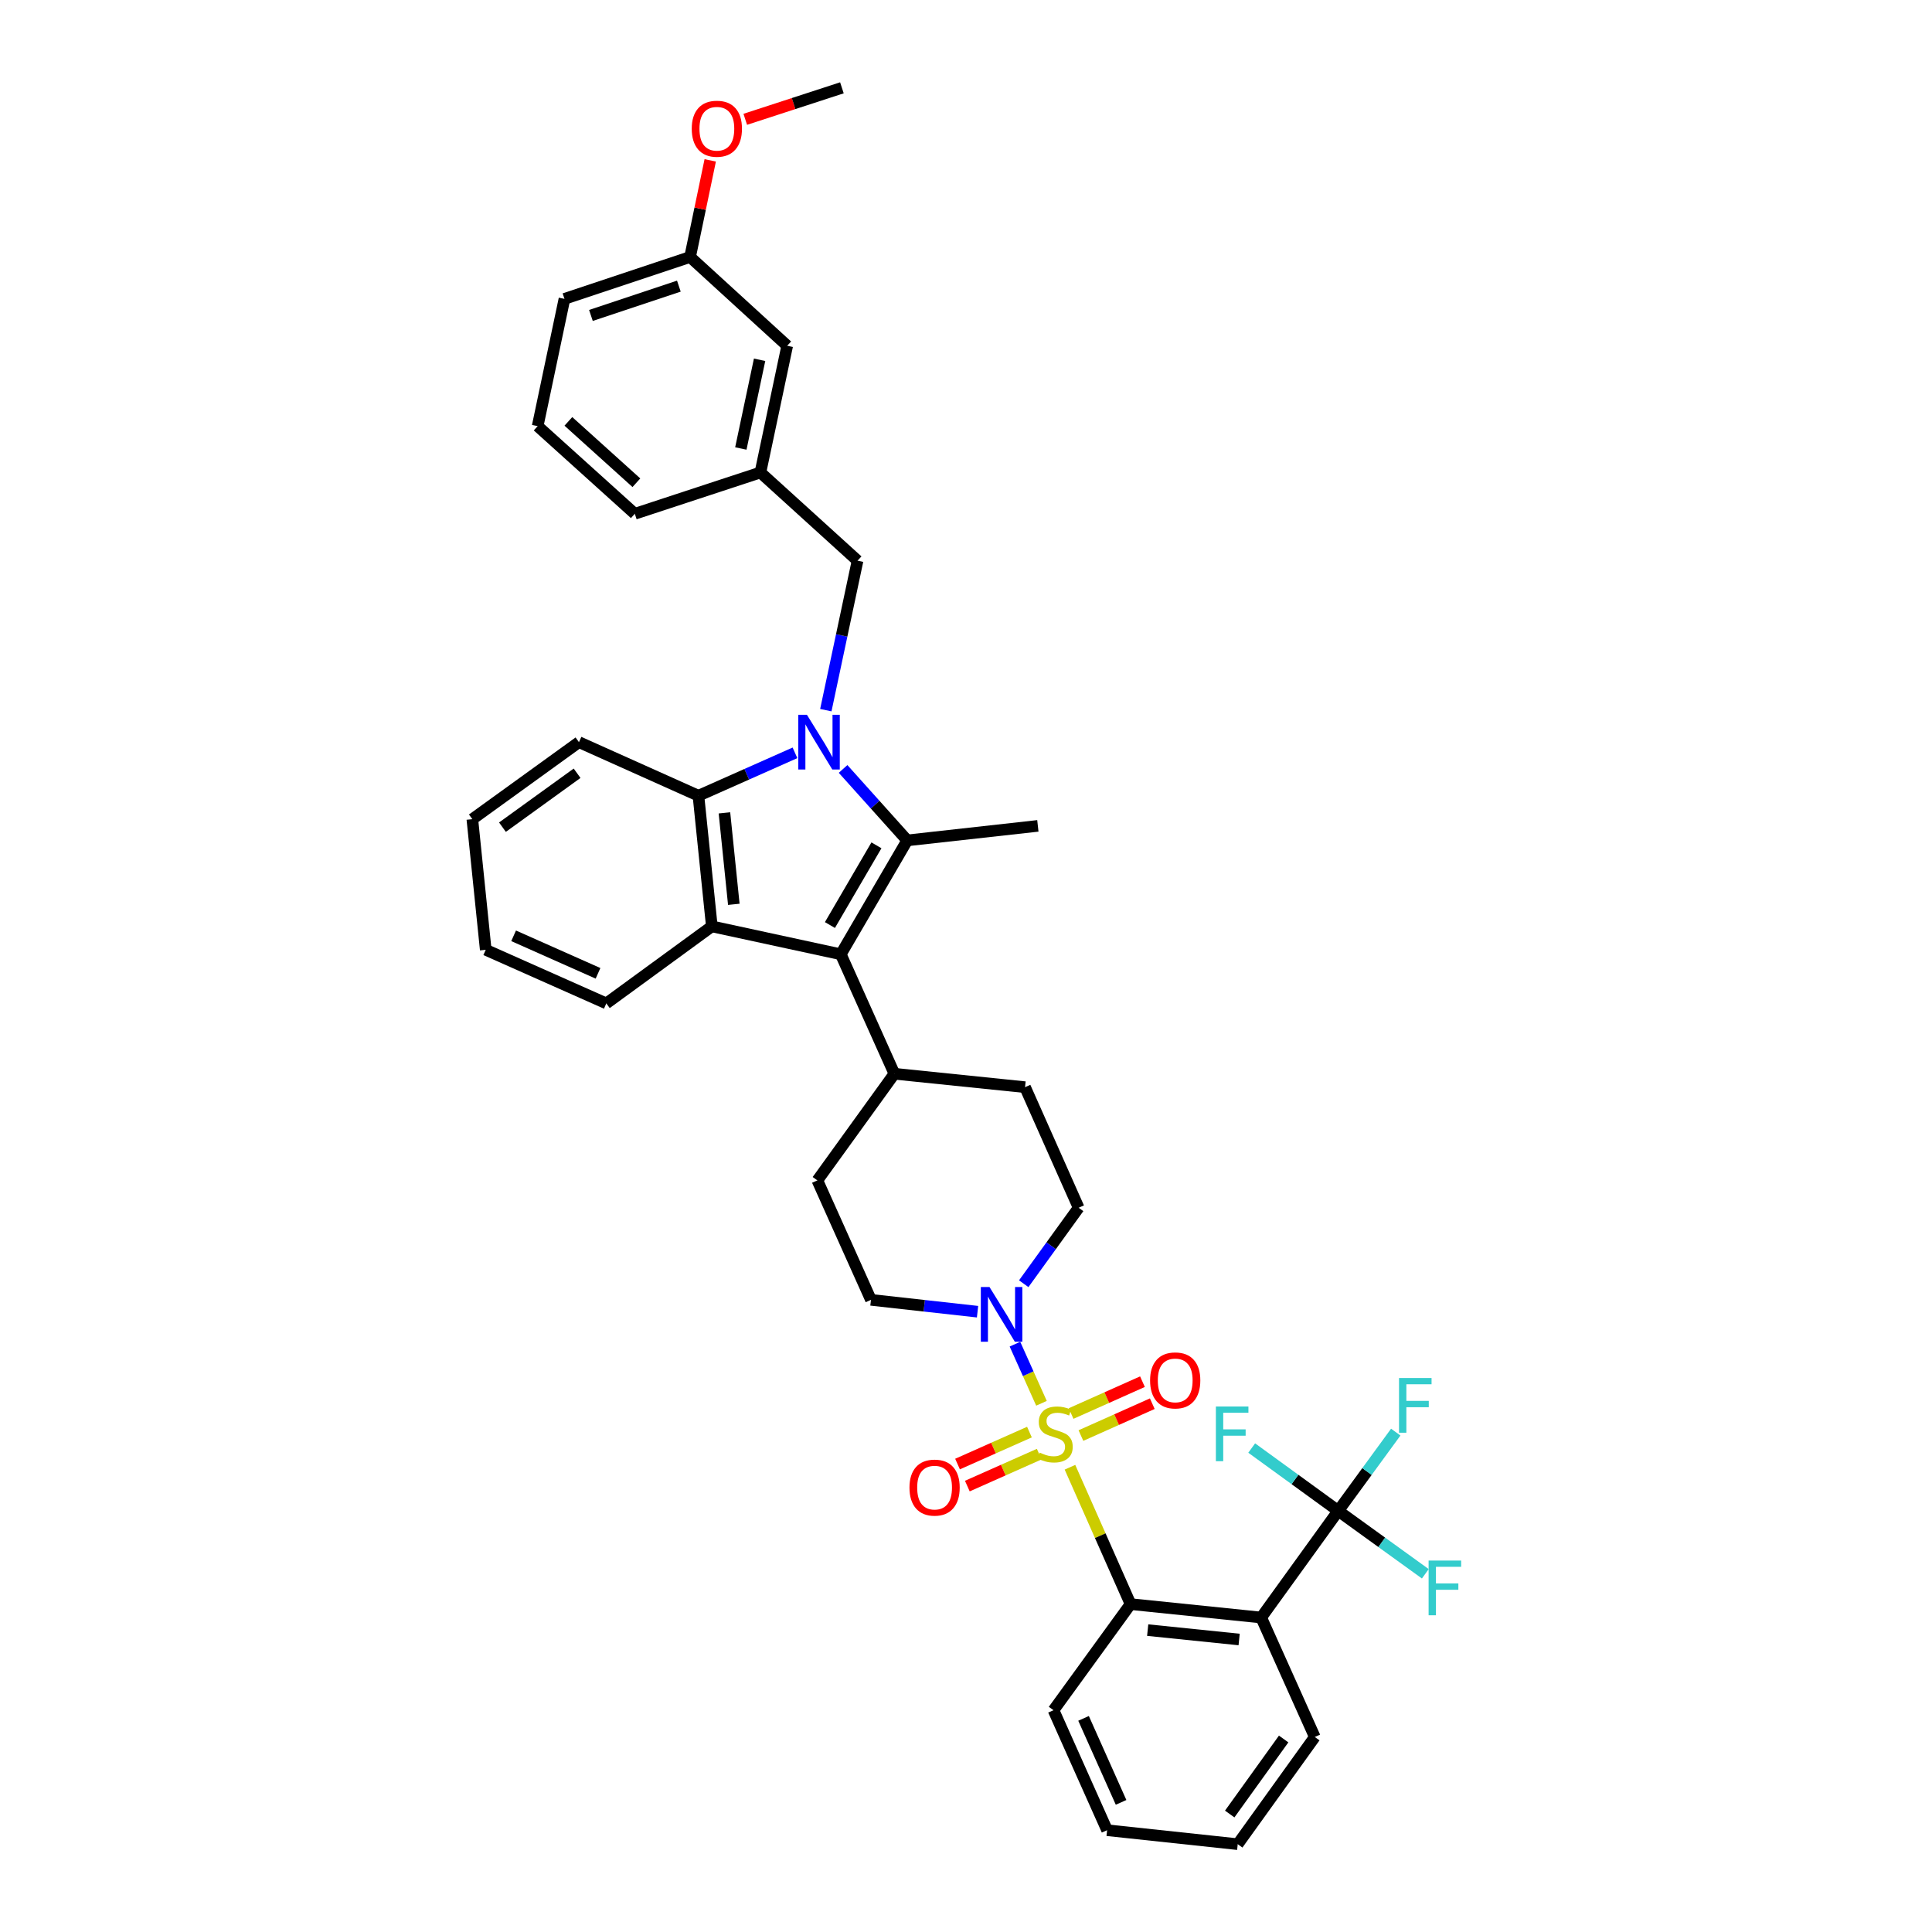 <?xml version='1.0' encoding='iso-8859-1'?>
<svg version='1.1' baseProfile='full'
              xmlns='http://www.w3.org/2000/svg'
                      xmlns:rdkit='http://www.rdkit.org/xml'
                      xmlns:xlink='http://www.w3.org/1999/xlink'
                  xml:space='preserve'
width='1000px' height='1000px' viewBox='0 0 1000 1000'>
<!-- END OF HEADER -->
<rect style='opacity:1.0;fill:#FFFFFF;stroke:none' width='1000' height='1000' x='0' y='0'> </rect>
<path class='bond-3' d='M 553.813,759.446 L 569.494,794.865' style='fill:none;fill-rule:evenodd;stroke:#CCCC00;stroke-width:6px;stroke-linecap:butt;stroke-linejoin:miter;stroke-opacity:1' />
<path class='bond-3' d='M 569.494,794.865 L 585.175,830.285' style='fill:none;fill-rule:evenodd;stroke:#000000;stroke-width:6px;stroke-linecap:butt;stroke-linejoin:miter;stroke-opacity:1' />
<path class='bond-7' d='M 539.064,726.342 L 532.199,711.038' style='fill:none;fill-rule:evenodd;stroke:#CCCC00;stroke-width:6px;stroke-linecap:butt;stroke-linejoin:miter;stroke-opacity:1' />
<path class='bond-7' d='M 532.199,711.038 L 525.334,695.735' style='fill:none;fill-rule:evenodd;stroke:#0000FF;stroke-width:6px;stroke-linecap:butt;stroke-linejoin:miter;stroke-opacity:1' />
<path class='bond-10' d='M 559.484,743.04 L 577.954,734.793' style='fill:none;fill-rule:evenodd;stroke:#CCCC00;stroke-width:6px;stroke-linecap:butt;stroke-linejoin:miter;stroke-opacity:1' />
<path class='bond-10' d='M 577.954,734.793 L 596.424,726.545' style='fill:none;fill-rule:evenodd;stroke:#FF0000;stroke-width:6px;stroke-linecap:butt;stroke-linejoin:miter;stroke-opacity:1' />
<path class='bond-10' d='M 554.395,731.644 L 572.865,723.396' style='fill:none;fill-rule:evenodd;stroke:#CCCC00;stroke-width:6px;stroke-linecap:butt;stroke-linejoin:miter;stroke-opacity:1' />
<path class='bond-10' d='M 572.865,723.396 L 591.335,715.149' style='fill:none;fill-rule:evenodd;stroke:#FF0000;stroke-width:6px;stroke-linecap:butt;stroke-linejoin:miter;stroke-opacity:1' />
<path class='bond-11' d='M 532.836,741.248 L 514.227,749.519' style='fill:none;fill-rule:evenodd;stroke:#CCCC00;stroke-width:6px;stroke-linecap:butt;stroke-linejoin:miter;stroke-opacity:1' />
<path class='bond-11' d='M 514.227,749.519 L 495.618,757.79' style='fill:none;fill-rule:evenodd;stroke:#FF0000;stroke-width:6px;stroke-linecap:butt;stroke-linejoin:miter;stroke-opacity:1' />
<path class='bond-11' d='M 537.905,752.653 L 519.296,760.924' style='fill:none;fill-rule:evenodd;stroke:#CCCC00;stroke-width:6px;stroke-linecap:butt;stroke-linejoin:miter;stroke-opacity:1' />
<path class='bond-11' d='M 519.296,760.924 L 500.687,769.195' style='fill:none;fill-rule:evenodd;stroke:#FF0000;stroke-width:6px;stroke-linecap:butt;stroke-linejoin:miter;stroke-opacity:1' />
<path class='bond-0' d='M 436.378,398.003 L 452.98,416.496' style='fill:none;fill-rule:evenodd;stroke:#0000FF;stroke-width:6px;stroke-linecap:butt;stroke-linejoin:miter;stroke-opacity:1' />
<path class='bond-0' d='M 452.98,416.496 L 469.582,434.989' style='fill:none;fill-rule:evenodd;stroke:#000000;stroke-width:6px;stroke-linecap:butt;stroke-linejoin:miter;stroke-opacity:1' />
<path class='bond-9' d='M 427.445,367.576 L 435.658,328.893' style='fill:none;fill-rule:evenodd;stroke:#0000FF;stroke-width:6px;stroke-linecap:butt;stroke-linejoin:miter;stroke-opacity:1' />
<path class='bond-9' d='M 435.658,328.893 L 443.871,290.211' style='fill:none;fill-rule:evenodd;stroke:#000000;stroke-width:6px;stroke-linecap:butt;stroke-linejoin:miter;stroke-opacity:1' />
<path class='bond-39' d='M 411.482,389.666 L 386.497,400.765' style='fill:none;fill-rule:evenodd;stroke:#0000FF;stroke-width:6px;stroke-linecap:butt;stroke-linejoin:miter;stroke-opacity:1' />
<path class='bond-39' d='M 386.497,400.765 L 361.511,411.864' style='fill:none;fill-rule:evenodd;stroke:#000000;stroke-width:6px;stroke-linecap:butt;stroke-linejoin:miter;stroke-opacity:1' />
<path class='bond-1' d='M 469.582,434.989 L 435.19,493.933' style='fill:none;fill-rule:evenodd;stroke:#000000;stroke-width:6px;stroke-linecap:butt;stroke-linejoin:miter;stroke-opacity:1' />
<path class='bond-1' d='M 453.643,437.541 L 429.569,478.802' style='fill:none;fill-rule:evenodd;stroke:#000000;stroke-width:6px;stroke-linecap:butt;stroke-linejoin:miter;stroke-opacity:1' />
<path class='bond-21' d='M 469.582,434.989 L 537.193,427.472' style='fill:none;fill-rule:evenodd;stroke:#000000;stroke-width:6px;stroke-linecap:butt;stroke-linejoin:miter;stroke-opacity:1' />
<path class='bond-2' d='M 435.19,493.933 L 462.932,555.769' style='fill:none;fill-rule:evenodd;stroke:#000000;stroke-width:6px;stroke-linecap:butt;stroke-linejoin:miter;stroke-opacity:1' />
<path class='bond-4' d='M 435.19,493.933 L 368.445,479.49' style='fill:none;fill-rule:evenodd;stroke:#000000;stroke-width:6px;stroke-linecap:butt;stroke-linejoin:miter;stroke-opacity:1' />
<path class='bond-5' d='M 585.175,830.285 L 652.793,837.226' style='fill:none;fill-rule:evenodd;stroke:#000000;stroke-width:6px;stroke-linecap:butt;stroke-linejoin:miter;stroke-opacity:1' />
<path class='bond-5' d='M 594.043,843.741 L 641.376,848.6' style='fill:none;fill-rule:evenodd;stroke:#000000;stroke-width:6px;stroke-linecap:butt;stroke-linejoin:miter;stroke-opacity:1' />
<path class='bond-27' d='M 585.175,830.285 L 545.292,885.2' style='fill:none;fill-rule:evenodd;stroke:#000000;stroke-width:6px;stroke-linecap:butt;stroke-linejoin:miter;stroke-opacity:1' />
<path class='bond-6' d='M 368.445,479.49 L 361.511,411.864' style='fill:none;fill-rule:evenodd;stroke:#000000;stroke-width:6px;stroke-linecap:butt;stroke-linejoin:miter;stroke-opacity:1' />
<path class='bond-6' d='M 379.821,468.073 L 374.967,420.735' style='fill:none;fill-rule:evenodd;stroke:#000000;stroke-width:6px;stroke-linecap:butt;stroke-linejoin:miter;stroke-opacity:1' />
<path class='bond-24' d='M 368.445,479.49 L 313.828,519.359' style='fill:none;fill-rule:evenodd;stroke:#000000;stroke-width:6px;stroke-linecap:butt;stroke-linejoin:miter;stroke-opacity:1' />
<path class='bond-8' d='M 652.793,837.226 L 692.663,782.032' style='fill:none;fill-rule:evenodd;stroke:#000000;stroke-width:6px;stroke-linecap:butt;stroke-linejoin:miter;stroke-opacity:1' />
<path class='bond-23' d='M 652.793,837.226 L 680.536,899.061' style='fill:none;fill-rule:evenodd;stroke:#000000;stroke-width:6px;stroke-linecap:butt;stroke-linejoin:miter;stroke-opacity:1' />
<path class='bond-26' d='M 361.511,411.864 L 299.669,384.136' style='fill:none;fill-rule:evenodd;stroke:#000000;stroke-width:6px;stroke-linecap:butt;stroke-linejoin:miter;stroke-opacity:1' />
<path class='bond-13' d='M 505.976,678.931 L 478.39,675.864' style='fill:none;fill-rule:evenodd;stroke:#0000FF;stroke-width:6px;stroke-linecap:butt;stroke-linejoin:miter;stroke-opacity:1' />
<path class='bond-13' d='M 478.39,675.864 L 450.805,672.797' style='fill:none;fill-rule:evenodd;stroke:#000000;stroke-width:6px;stroke-linecap:butt;stroke-linejoin:miter;stroke-opacity:1' />
<path class='bond-14' d='M 529.882,664.451 L 544.094,644.789' style='fill:none;fill-rule:evenodd;stroke:#0000FF;stroke-width:6px;stroke-linecap:butt;stroke-linejoin:miter;stroke-opacity:1' />
<path class='bond-14' d='M 544.094,644.789 L 558.307,625.127' style='fill:none;fill-rule:evenodd;stroke:#000000;stroke-width:6px;stroke-linecap:butt;stroke-linejoin:miter;stroke-opacity:1' />
<path class='bond-16' d='M 692.663,782.032 L 715.202,798.312' style='fill:none;fill-rule:evenodd;stroke:#000000;stroke-width:6px;stroke-linecap:butt;stroke-linejoin:miter;stroke-opacity:1' />
<path class='bond-16' d='M 715.202,798.312 L 737.741,814.591' style='fill:none;fill-rule:evenodd;stroke:#33CCCC;stroke-width:6px;stroke-linecap:butt;stroke-linejoin:miter;stroke-opacity:1' />
<path class='bond-17' d='M 692.663,782.032 L 707.553,761.646' style='fill:none;fill-rule:evenodd;stroke:#000000;stroke-width:6px;stroke-linecap:butt;stroke-linejoin:miter;stroke-opacity:1' />
<path class='bond-17' d='M 707.553,761.646 L 722.442,741.259' style='fill:none;fill-rule:evenodd;stroke:#33CCCC;stroke-width:6px;stroke-linecap:butt;stroke-linejoin:miter;stroke-opacity:1' />
<path class='bond-18' d='M 692.663,782.032 L 670.27,765.768' style='fill:none;fill-rule:evenodd;stroke:#000000;stroke-width:6px;stroke-linecap:butt;stroke-linejoin:miter;stroke-opacity:1' />
<path class='bond-18' d='M 670.27,765.768 L 647.877,749.504' style='fill:none;fill-rule:evenodd;stroke:#33CCCC;stroke-width:6px;stroke-linecap:butt;stroke-linejoin:miter;stroke-opacity:1' />
<path class='bond-15' d='M 443.871,290.211 L 393.587,244.559' style='fill:none;fill-rule:evenodd;stroke:#000000;stroke-width:6px;stroke-linecap:butt;stroke-linejoin:miter;stroke-opacity:1' />
<path class='bond-12' d='M 462.932,555.769 L 530.564,562.716' style='fill:none;fill-rule:evenodd;stroke:#000000;stroke-width:6px;stroke-linecap:butt;stroke-linejoin:miter;stroke-opacity:1' />
<path class='bond-37' d='M 462.932,555.769 L 423.063,610.969' style='fill:none;fill-rule:evenodd;stroke:#000000;stroke-width:6px;stroke-linecap:butt;stroke-linejoin:miter;stroke-opacity:1' />
<path class='bond-19' d='M 450.805,672.797 L 423.063,610.969' style='fill:none;fill-rule:evenodd;stroke:#000000;stroke-width:6px;stroke-linecap:butt;stroke-linejoin:miter;stroke-opacity:1' />
<path class='bond-20' d='M 558.307,625.127 L 530.564,562.716' style='fill:none;fill-rule:evenodd;stroke:#000000;stroke-width:6px;stroke-linecap:butt;stroke-linejoin:miter;stroke-opacity:1' />
<path class='bond-22' d='M 393.587,244.559 L 407.455,178.965' style='fill:none;fill-rule:evenodd;stroke:#000000;stroke-width:6px;stroke-linecap:butt;stroke-linejoin:miter;stroke-opacity:1' />
<path class='bond-22' d='M 383.456,232.138 L 393.164,186.222' style='fill:none;fill-rule:evenodd;stroke:#000000;stroke-width:6px;stroke-linecap:butt;stroke-linejoin:miter;stroke-opacity:1' />
<path class='bond-30' d='M 393.587,244.559 L 328.576,265.936' style='fill:none;fill-rule:evenodd;stroke:#000000;stroke-width:6px;stroke-linecap:butt;stroke-linejoin:miter;stroke-opacity:1' />
<path class='bond-25' d='M 407.455,178.965 L 357.185,133.015' style='fill:none;fill-rule:evenodd;stroke:#000000;stroke-width:6px;stroke-linecap:butt;stroke-linejoin:miter;stroke-opacity:1' />
<path class='bond-38' d='M 680.536,899.061 L 640.645,954.545' style='fill:none;fill-rule:evenodd;stroke:#000000;stroke-width:6px;stroke-linecap:butt;stroke-linejoin:miter;stroke-opacity:1' />
<path class='bond-38' d='M 664.418,900.098 L 636.495,938.937' style='fill:none;fill-rule:evenodd;stroke:#000000;stroke-width:6px;stroke-linecap:butt;stroke-linejoin:miter;stroke-opacity:1' />
<path class='bond-34' d='M 313.828,519.359 L 251.416,491.617' style='fill:none;fill-rule:evenodd;stroke:#000000;stroke-width:6px;stroke-linecap:butt;stroke-linejoin:miter;stroke-opacity:1' />
<path class='bond-34' d='M 309.535,503.793 L 265.848,484.373' style='fill:none;fill-rule:evenodd;stroke:#000000;stroke-width:6px;stroke-linecap:butt;stroke-linejoin:miter;stroke-opacity:1' />
<path class='bond-28' d='M 357.185,133.015 L 362.399,108.01' style='fill:none;fill-rule:evenodd;stroke:#000000;stroke-width:6px;stroke-linecap:butt;stroke-linejoin:miter;stroke-opacity:1' />
<path class='bond-28' d='M 362.399,108.01 L 367.613,83.005' style='fill:none;fill-rule:evenodd;stroke:#FF0000;stroke-width:6px;stroke-linecap:butt;stroke-linejoin:miter;stroke-opacity:1' />
<path class='bond-41' d='M 357.185,133.015 L 292.166,154.69' style='fill:none;fill-rule:evenodd;stroke:#000000;stroke-width:6px;stroke-linecap:butt;stroke-linejoin:miter;stroke-opacity:1' />
<path class='bond-41' d='M 351.379,148.106 L 305.866,163.279' style='fill:none;fill-rule:evenodd;stroke:#000000;stroke-width:6px;stroke-linecap:butt;stroke-linejoin:miter;stroke-opacity:1' />
<path class='bond-40' d='M 299.669,384.136 L 244.483,424.006' style='fill:none;fill-rule:evenodd;stroke:#000000;stroke-width:6px;stroke-linecap:butt;stroke-linejoin:miter;stroke-opacity:1' />
<path class='bond-40' d='M 298.7,400.233 L 260.069,428.142' style='fill:none;fill-rule:evenodd;stroke:#000000;stroke-width:6px;stroke-linecap:butt;stroke-linejoin:miter;stroke-opacity:1' />
<path class='bond-36' d='M 545.292,885.2 L 573.034,947.313' style='fill:none;fill-rule:evenodd;stroke:#000000;stroke-width:6px;stroke-linecap:butt;stroke-linejoin:miter;stroke-opacity:1' />
<path class='bond-36' d='M 560.849,889.428 L 580.268,932.907' style='fill:none;fill-rule:evenodd;stroke:#000000;stroke-width:6px;stroke-linecap:butt;stroke-linejoin:miter;stroke-opacity:1' />
<path class='bond-32' d='M 385.747,61.756 L 410.76,53.605' style='fill:none;fill-rule:evenodd;stroke:#FF0000;stroke-width:6px;stroke-linecap:butt;stroke-linejoin:miter;stroke-opacity:1' />
<path class='bond-32' d='M 410.76,53.605 L 435.772,45.455' style='fill:none;fill-rule:evenodd;stroke:#000000;stroke-width:6px;stroke-linecap:butt;stroke-linejoin:miter;stroke-opacity:1' />
<path class='bond-29' d='M 278.292,220.568 L 328.576,265.936' style='fill:none;fill-rule:evenodd;stroke:#000000;stroke-width:6px;stroke-linecap:butt;stroke-linejoin:miter;stroke-opacity:1' />
<path class='bond-29' d='M 294.195,218.106 L 329.394,249.864' style='fill:none;fill-rule:evenodd;stroke:#000000;stroke-width:6px;stroke-linecap:butt;stroke-linejoin:miter;stroke-opacity:1' />
<path class='bond-31' d='M 278.292,220.568 L 292.166,154.69' style='fill:none;fill-rule:evenodd;stroke:#000000;stroke-width:6px;stroke-linecap:butt;stroke-linejoin:miter;stroke-opacity:1' />
<path class='bond-33' d='M 640.645,954.545 L 573.034,947.313' style='fill:none;fill-rule:evenodd;stroke:#000000;stroke-width:6px;stroke-linecap:butt;stroke-linejoin:miter;stroke-opacity:1' />
<path class='bond-35' d='M 251.416,491.617 L 244.483,424.006' style='fill:none;fill-rule:evenodd;stroke:#000000;stroke-width:6px;stroke-linecap:butt;stroke-linejoin:miter;stroke-opacity:1' />
<path  class='atom-0' d='M 538.159 751.876
Q 538.479 751.996, 539.799 752.556
Q 541.119 753.116, 542.559 753.476
Q 544.039 753.796, 545.479 753.796
Q 548.159 753.796, 549.719 752.516
Q 551.279 751.196, 551.279 748.916
Q 551.279 747.356, 550.479 746.396
Q 549.719 745.436, 548.519 744.916
Q 547.319 744.396, 545.319 743.796
Q 542.799 743.036, 541.279 742.316
Q 539.799 741.596, 538.719 740.076
Q 537.679 738.556, 537.679 735.996
Q 537.679 732.436, 540.079 730.236
Q 542.519 728.036, 547.319 728.036
Q 550.599 728.036, 554.319 729.596
L 553.399 732.676
Q 549.999 731.276, 547.439 731.276
Q 544.679 731.276, 543.159 732.436
Q 541.639 733.556, 541.679 735.516
Q 541.679 737.036, 542.439 737.956
Q 543.239 738.876, 544.359 739.396
Q 545.519 739.916, 547.439 740.516
Q 549.999 741.316, 551.519 742.116
Q 553.039 742.916, 554.119 744.556
Q 555.239 746.156, 555.239 748.916
Q 555.239 752.836, 552.599 754.956
Q 549.999 757.036, 545.639 757.036
Q 543.119 757.036, 541.199 756.476
Q 539.319 755.956, 537.079 755.036
L 538.159 751.876
' fill='#CCCC00'/>
<path  class='atom-1' d='M 417.669 369.976
L 426.949 384.976
Q 427.869 386.456, 429.349 389.136
Q 430.829 391.816, 430.909 391.976
L 430.909 369.976
L 434.669 369.976
L 434.669 398.296
L 430.789 398.296
L 420.829 381.896
Q 419.669 379.976, 418.429 377.776
Q 417.229 375.576, 416.869 374.896
L 416.869 398.296
L 413.189 398.296
L 413.189 369.976
L 417.669 369.976
' fill='#0000FF'/>
<path  class='atom-8' d='M 512.156 666.154
L 521.436 681.154
Q 522.356 682.634, 523.836 685.314
Q 525.316 687.994, 525.396 688.154
L 525.396 666.154
L 529.156 666.154
L 529.156 694.474
L 525.276 694.474
L 515.316 678.074
Q 514.156 676.154, 512.916 673.954
Q 511.716 671.754, 511.356 671.074
L 511.356 694.474
L 507.676 694.474
L 507.676 666.154
L 512.156 666.154
' fill='#0000FF'/>
<path  class='atom-11' d='M 595.285 714.494
Q 595.285 707.694, 598.645 703.894
Q 602.005 700.094, 608.285 700.094
Q 614.565 700.094, 617.925 703.894
Q 621.285 707.694, 621.285 714.494
Q 621.285 721.374, 617.885 725.294
Q 614.485 729.174, 608.285 729.174
Q 602.045 729.174, 598.645 725.294
Q 595.285 721.414, 595.285 714.494
M 608.285 725.974
Q 612.605 725.974, 614.925 723.094
Q 617.285 720.174, 617.285 714.494
Q 617.285 708.934, 614.925 706.134
Q 612.605 703.294, 608.285 703.294
Q 603.965 703.294, 601.605 706.094
Q 599.285 708.894, 599.285 714.494
Q 599.285 720.214, 601.605 723.094
Q 603.965 725.974, 608.285 725.974
' fill='#FF0000'/>
<path  class='atom-12' d='M 470.74 769.978
Q 470.74 763.178, 474.1 759.378
Q 477.46 755.578, 483.74 755.578
Q 490.02 755.578, 493.38 759.378
Q 496.74 763.178, 496.74 769.978
Q 496.74 776.858, 493.34 780.778
Q 489.94 784.658, 483.74 784.658
Q 477.5 784.658, 474.1 780.778
Q 470.74 776.898, 470.74 769.978
M 483.74 781.458
Q 488.06 781.458, 490.38 778.578
Q 492.74 775.658, 492.74 769.978
Q 492.74 764.418, 490.38 761.618
Q 488.06 758.778, 483.74 758.778
Q 479.42 758.778, 477.06 761.578
Q 474.74 764.378, 474.74 769.978
Q 474.74 775.698, 477.06 778.578
Q 479.42 781.458, 483.74 781.458
' fill='#FF0000'/>
<path  class='atom-17' d='M 739.443 807.742
L 756.283 807.742
L 756.283 810.982
L 743.243 810.982
L 743.243 819.582
L 754.843 819.582
L 754.843 822.862
L 743.243 822.862
L 743.243 836.062
L 739.443 836.062
L 739.443 807.742
' fill='#33CCCC'/>
<path  class='atom-18' d='M 724.133 713.255
L 740.973 713.255
L 740.973 716.495
L 727.933 716.495
L 727.933 725.095
L 739.533 725.095
L 739.533 728.375
L 727.933 728.375
L 727.933 741.575
L 724.133 741.575
L 724.133 713.255
' fill='#33CCCC'/>
<path  class='atom-19' d='M 629.341 727.996
L 646.181 727.996
L 646.181 731.236
L 633.141 731.236
L 633.141 739.836
L 644.741 739.836
L 644.741 743.116
L 633.141 743.116
L 633.141 756.316
L 629.341 756.316
L 629.341 727.996
' fill='#33CCCC'/>
<path  class='atom-29' d='M 358.045 66.627
Q 358.045 59.827, 361.405 56.027
Q 364.765 52.227, 371.045 52.227
Q 377.325 52.227, 380.685 56.027
Q 384.045 59.827, 384.045 66.627
Q 384.045 73.507, 380.645 77.427
Q 377.245 81.307, 371.045 81.307
Q 364.805 81.307, 361.405 77.427
Q 358.045 73.547, 358.045 66.627
M 371.045 78.107
Q 375.365 78.107, 377.685 75.227
Q 380.045 72.307, 380.045 66.627
Q 380.045 61.067, 377.685 58.267
Q 375.365 55.427, 371.045 55.427
Q 366.725 55.427, 364.365 58.227
Q 362.045 61.027, 362.045 66.627
Q 362.045 72.347, 364.365 75.227
Q 366.725 78.107, 371.045 78.107
' fill='#FF0000'/>
</svg>
